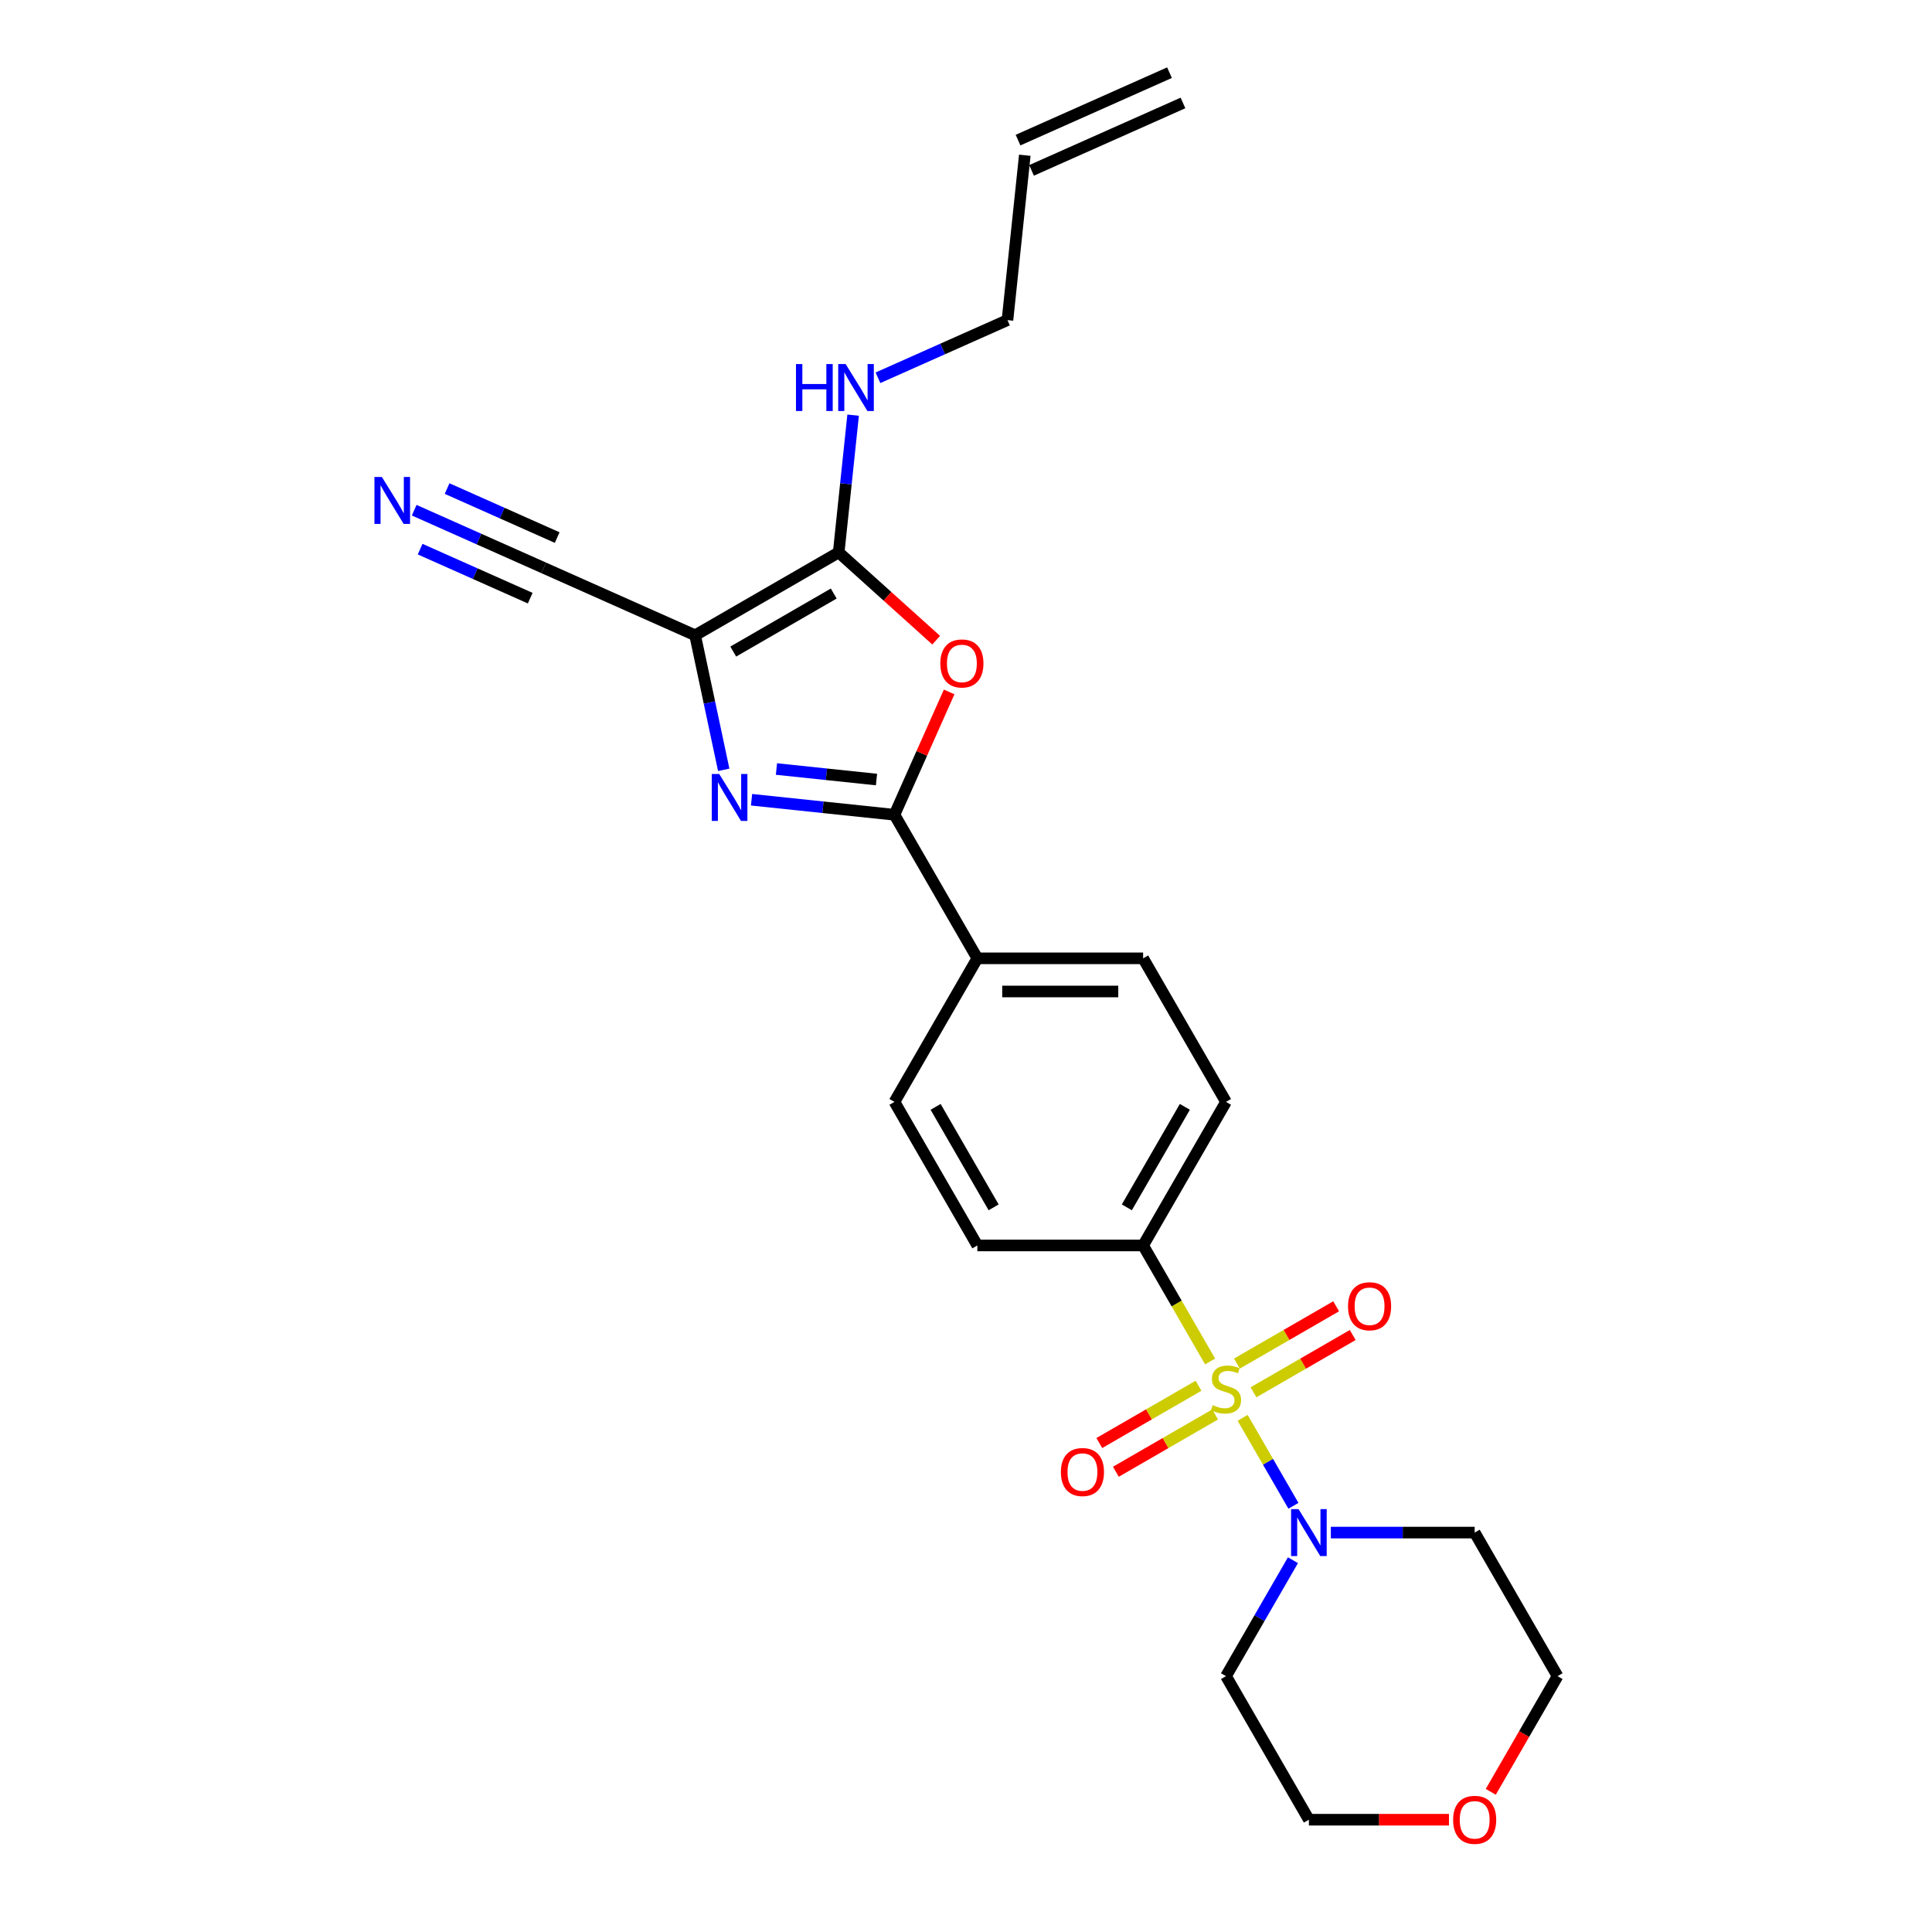 <?xml version='1.0' encoding='iso-8859-1'?>
<svg version='1.1' baseProfile='full'
              xmlns='http://www.w3.org/2000/svg'
                      xmlns:rdkit='http://www.rdkit.org/xml'
                      xmlns:xlink='http://www.w3.org/1999/xlink'
                  xml:space='preserve'
width='1000px' height='1000px' viewBox='0 0 1000 1000'>
<!-- END OF HEADER -->
<rect style='opacity:1.0;fill:#FFFFFF;stroke:none' width='1000' height='1000' x='0' y='0'> </rect>
<path class='bond-5' d='M 643.19,733.868 L 656.334,756.634' style='fill:none;fill-rule:evenodd;stroke:#CCCC00;stroke-width:6px;stroke-linecap:butt;stroke-linejoin:miter;stroke-opacity:1' />
<path class='bond-5' d='M 656.334,756.634 L 669.478,779.399' style='fill:none;fill-rule:evenodd;stroke:#0000FF;stroke-width:6px;stroke-linecap:butt;stroke-linejoin:miter;stroke-opacity:1' />
<path class='bond-7' d='M 626.347,704.695 L 609.013,674.671' style='fill:none;fill-rule:evenodd;stroke:#CCCC00;stroke-width:6px;stroke-linecap:butt;stroke-linejoin:miter;stroke-opacity:1' />
<path class='bond-7' d='M 609.013,674.671 L 591.678,644.647' style='fill:none;fill-rule:evenodd;stroke:#000000;stroke-width:6px;stroke-linecap:butt;stroke-linejoin:miter;stroke-opacity:1' />
<path class='bond-9' d='M 620.354,717.261 L 594.674,732.087' style='fill:none;fill-rule:evenodd;stroke:#CCCC00;stroke-width:6px;stroke-linecap:butt;stroke-linejoin:miter;stroke-opacity:1' />
<path class='bond-9' d='M 594.674,732.087 L 568.994,746.914' style='fill:none;fill-rule:evenodd;stroke:#FF0000;stroke-width:6px;stroke-linecap:butt;stroke-linejoin:miter;stroke-opacity:1' />
<path class='bond-9' d='M 628.934,732.123 L 603.255,746.949' style='fill:none;fill-rule:evenodd;stroke:#CCCC00;stroke-width:6px;stroke-linecap:butt;stroke-linejoin:miter;stroke-opacity:1' />
<path class='bond-9' d='M 603.255,746.949 L 577.575,761.775' style='fill:none;fill-rule:evenodd;stroke:#FF0000;stroke-width:6px;stroke-linecap:butt;stroke-linejoin:miter;stroke-opacity:1' />
<path class='bond-10' d='M 648.807,720.65 L 674.486,705.823' style='fill:none;fill-rule:evenodd;stroke:#CCCC00;stroke-width:6px;stroke-linecap:butt;stroke-linejoin:miter;stroke-opacity:1' />
<path class='bond-10' d='M 674.486,705.823 L 700.166,690.997' style='fill:none;fill-rule:evenodd;stroke:#FF0000;stroke-width:6px;stroke-linecap:butt;stroke-linejoin:miter;stroke-opacity:1' />
<path class='bond-10' d='M 640.226,705.788 L 665.906,690.962' style='fill:none;fill-rule:evenodd;stroke:#CCCC00;stroke-width:6px;stroke-linecap:butt;stroke-linejoin:miter;stroke-opacity:1' />
<path class='bond-10' d='M 665.906,690.962 L 691.586,676.136' style='fill:none;fill-rule:evenodd;stroke:#FF0000;stroke-width:6px;stroke-linecap:butt;stroke-linejoin:miter;stroke-opacity:1' />
<path class='bond-0' d='M 359.799,328.824 L 367.199,363.641' style='fill:none;fill-rule:evenodd;stroke:#000000;stroke-width:6px;stroke-linecap:butt;stroke-linejoin:miter;stroke-opacity:1' />
<path class='bond-0' d='M 367.199,363.641 L 374.6,398.458' style='fill:none;fill-rule:evenodd;stroke:#0000FF;stroke-width:6px;stroke-linecap:butt;stroke-linejoin:miter;stroke-opacity:1' />
<path class='bond-6' d='M 359.799,328.824 L 281.413,293.924' style='fill:none;fill-rule:evenodd;stroke:#000000;stroke-width:6px;stroke-linecap:butt;stroke-linejoin:miter;stroke-opacity:1' />
<path class='bond-27' d='M 359.799,328.824 L 434.107,285.922' style='fill:none;fill-rule:evenodd;stroke:#000000;stroke-width:6px;stroke-linecap:butt;stroke-linejoin:miter;stroke-opacity:1' />
<path class='bond-27' d='M 379.525,337.25 L 431.541,307.219' style='fill:none;fill-rule:evenodd;stroke:#000000;stroke-width:6px;stroke-linecap:butt;stroke-linejoin:miter;stroke-opacity:1' />
<path class='bond-1' d='M 388.999,413.947 L 425.986,417.834' style='fill:none;fill-rule:evenodd;stroke:#0000FF;stroke-width:6px;stroke-linecap:butt;stroke-linejoin:miter;stroke-opacity:1' />
<path class='bond-1' d='M 425.986,417.834 L 462.972,421.722' style='fill:none;fill-rule:evenodd;stroke:#000000;stroke-width:6px;stroke-linecap:butt;stroke-linejoin:miter;stroke-opacity:1' />
<path class='bond-1' d='M 401.889,398.046 L 427.779,400.767' style='fill:none;fill-rule:evenodd;stroke:#0000FF;stroke-width:6px;stroke-linecap:butt;stroke-linejoin:miter;stroke-opacity:1' />
<path class='bond-1' d='M 427.779,400.767 L 453.67,403.489' style='fill:none;fill-rule:evenodd;stroke:#000000;stroke-width:6px;stroke-linecap:butt;stroke-linejoin:miter;stroke-opacity:1' />
<path class='bond-2' d='M 462.972,421.722 L 505.874,496.03' style='fill:none;fill-rule:evenodd;stroke:#000000;stroke-width:6px;stroke-linecap:butt;stroke-linejoin:miter;stroke-opacity:1' />
<path class='bond-4' d='M 462.972,421.722 L 477.125,389.934' style='fill:none;fill-rule:evenodd;stroke:#000000;stroke-width:6px;stroke-linecap:butt;stroke-linejoin:miter;stroke-opacity:1' />
<path class='bond-4' d='M 477.125,389.934 L 491.278,358.146' style='fill:none;fill-rule:evenodd;stroke:#FF0000;stroke-width:6px;stroke-linecap:butt;stroke-linejoin:miter;stroke-opacity:1' />
<path class='bond-3' d='M 434.107,285.922 L 459.34,308.641' style='fill:none;fill-rule:evenodd;stroke:#000000;stroke-width:6px;stroke-linecap:butt;stroke-linejoin:miter;stroke-opacity:1' />
<path class='bond-3' d='M 459.34,308.641 L 484.572,331.361' style='fill:none;fill-rule:evenodd;stroke:#FF0000;stroke-width:6px;stroke-linecap:butt;stroke-linejoin:miter;stroke-opacity:1' />
<path class='bond-12' d='M 434.107,285.922 L 437.84,250.402' style='fill:none;fill-rule:evenodd;stroke:#000000;stroke-width:6px;stroke-linecap:butt;stroke-linejoin:miter;stroke-opacity:1' />
<path class='bond-12' d='M 437.84,250.402 L 441.574,214.883' style='fill:none;fill-rule:evenodd;stroke:#0000FF;stroke-width:6px;stroke-linecap:butt;stroke-linejoin:miter;stroke-opacity:1' />
<path class='bond-18' d='M 688.843,793.264 L 726.065,793.264' style='fill:none;fill-rule:evenodd;stroke:#0000FF;stroke-width:6px;stroke-linecap:butt;stroke-linejoin:miter;stroke-opacity:1' />
<path class='bond-18' d='M 726.065,793.264 L 763.286,793.264' style='fill:none;fill-rule:evenodd;stroke:#000000;stroke-width:6px;stroke-linecap:butt;stroke-linejoin:miter;stroke-opacity:1' />
<path class='bond-19' d='M 669.229,807.559 L 651.905,837.566' style='fill:none;fill-rule:evenodd;stroke:#0000FF;stroke-width:6px;stroke-linecap:butt;stroke-linejoin:miter;stroke-opacity:1' />
<path class='bond-19' d='M 651.905,837.566 L 634.58,867.572' style='fill:none;fill-rule:evenodd;stroke:#000000;stroke-width:6px;stroke-linecap:butt;stroke-linejoin:miter;stroke-opacity:1' />
<path class='bond-8' d='M 281.413,293.924 L 247.9,279.003' style='fill:none;fill-rule:evenodd;stroke:#000000;stroke-width:6px;stroke-linecap:butt;stroke-linejoin:miter;stroke-opacity:1' />
<path class='bond-8' d='M 247.9,279.003 L 214.387,264.082' style='fill:none;fill-rule:evenodd;stroke:#0000FF;stroke-width:6px;stroke-linecap:butt;stroke-linejoin:miter;stroke-opacity:1' />
<path class='bond-8' d='M 288.393,278.247 L 259.907,265.564' style='fill:none;fill-rule:evenodd;stroke:#000000;stroke-width:6px;stroke-linecap:butt;stroke-linejoin:miter;stroke-opacity:1' />
<path class='bond-8' d='M 259.907,265.564 L 231.421,252.882' style='fill:none;fill-rule:evenodd;stroke:#0000FF;stroke-width:6px;stroke-linecap:butt;stroke-linejoin:miter;stroke-opacity:1' />
<path class='bond-8' d='M 274.433,309.601 L 245.947,296.919' style='fill:none;fill-rule:evenodd;stroke:#000000;stroke-width:6px;stroke-linecap:butt;stroke-linejoin:miter;stroke-opacity:1' />
<path class='bond-8' d='M 245.947,296.919 L 217.461,284.236' style='fill:none;fill-rule:evenodd;stroke:#0000FF;stroke-width:6px;stroke-linecap:butt;stroke-linejoin:miter;stroke-opacity:1' />
<path class='bond-13' d='M 591.678,644.647 L 634.58,570.339' style='fill:none;fill-rule:evenodd;stroke:#000000;stroke-width:6px;stroke-linecap:butt;stroke-linejoin:miter;stroke-opacity:1' />
<path class='bond-13' d='M 583.252,624.92 L 613.283,572.904' style='fill:none;fill-rule:evenodd;stroke:#000000;stroke-width:6px;stroke-linecap:butt;stroke-linejoin:miter;stroke-opacity:1' />
<path class='bond-14' d='M 591.678,644.647 L 505.874,644.647' style='fill:none;fill-rule:evenodd;stroke:#000000;stroke-width:6px;stroke-linecap:butt;stroke-linejoin:miter;stroke-opacity:1' />
<path class='bond-11' d='M 505.874,496.03 L 462.972,570.339' style='fill:none;fill-rule:evenodd;stroke:#000000;stroke-width:6px;stroke-linecap:butt;stroke-linejoin:miter;stroke-opacity:1' />
<path class='bond-25' d='M 505.874,496.03 L 591.678,496.03' style='fill:none;fill-rule:evenodd;stroke:#000000;stroke-width:6px;stroke-linecap:butt;stroke-linejoin:miter;stroke-opacity:1' />
<path class='bond-25' d='M 518.745,513.191 L 578.808,513.191' style='fill:none;fill-rule:evenodd;stroke:#000000;stroke-width:6px;stroke-linecap:butt;stroke-linejoin:miter;stroke-opacity:1' />
<path class='bond-22' d='M 454.437,195.53 L 487.949,180.609' style='fill:none;fill-rule:evenodd;stroke:#0000FF;stroke-width:6px;stroke-linecap:butt;stroke-linejoin:miter;stroke-opacity:1' />
<path class='bond-22' d='M 487.949,180.609 L 521.462,165.688' style='fill:none;fill-rule:evenodd;stroke:#000000;stroke-width:6px;stroke-linecap:butt;stroke-linejoin:miter;stroke-opacity:1' />
<path class='bond-15' d='M 634.58,570.339 L 591.678,496.03' style='fill:none;fill-rule:evenodd;stroke:#000000;stroke-width:6px;stroke-linecap:butt;stroke-linejoin:miter;stroke-opacity:1' />
<path class='bond-16' d='M 505.874,644.647 L 462.972,570.339' style='fill:none;fill-rule:evenodd;stroke:#000000;stroke-width:6px;stroke-linecap:butt;stroke-linejoin:miter;stroke-opacity:1' />
<path class='bond-16' d='M 514.301,624.92 L 484.269,572.904' style='fill:none;fill-rule:evenodd;stroke:#000000;stroke-width:6px;stroke-linecap:butt;stroke-linejoin:miter;stroke-opacity:1' />
<path class='bond-17' d='M 749.987,941.881 L 713.735,941.881' style='fill:none;fill-rule:evenodd;stroke:#FF0000;stroke-width:6px;stroke-linecap:butt;stroke-linejoin:miter;stroke-opacity:1' />
<path class='bond-17' d='M 713.735,941.881 L 677.482,941.881' style='fill:none;fill-rule:evenodd;stroke:#000000;stroke-width:6px;stroke-linecap:butt;stroke-linejoin:miter;stroke-opacity:1' />
<path class='bond-26' d='M 771.619,927.449 L 788.904,897.51' style='fill:none;fill-rule:evenodd;stroke:#FF0000;stroke-width:6px;stroke-linecap:butt;stroke-linejoin:miter;stroke-opacity:1' />
<path class='bond-26' d='M 788.904,897.51 L 806.188,867.572' style='fill:none;fill-rule:evenodd;stroke:#000000;stroke-width:6px;stroke-linecap:butt;stroke-linejoin:miter;stroke-opacity:1' />
<path class='bond-23' d='M 763.286,793.264 L 806.188,867.572' style='fill:none;fill-rule:evenodd;stroke:#000000;stroke-width:6px;stroke-linecap:butt;stroke-linejoin:miter;stroke-opacity:1' />
<path class='bond-24' d='M 634.58,867.572 L 677.482,941.881' style='fill:none;fill-rule:evenodd;stroke:#000000;stroke-width:6px;stroke-linecap:butt;stroke-linejoin:miter;stroke-opacity:1' />
<path class='bond-20' d='M 530.431,80.354 L 521.462,165.688' style='fill:none;fill-rule:evenodd;stroke:#000000;stroke-width:6px;stroke-linecap:butt;stroke-linejoin:miter;stroke-opacity:1' />
<path class='bond-21' d='M 533.921,88.193 L 612.307,53.293' style='fill:none;fill-rule:evenodd;stroke:#000000;stroke-width:6px;stroke-linecap:butt;stroke-linejoin:miter;stroke-opacity:1' />
<path class='bond-21' d='M 526.941,72.516 L 605.327,37.616' style='fill:none;fill-rule:evenodd;stroke:#000000;stroke-width:6px;stroke-linecap:butt;stroke-linejoin:miter;stroke-opacity:1' />
<path  class='atom-0' d='M 627.716 727.296
Q 627.991 727.399, 629.123 727.879
Q 630.256 728.36, 631.491 728.668
Q 632.761 728.943, 633.997 728.943
Q 636.296 728.943, 637.635 727.845
Q 638.974 726.712, 638.974 724.756
Q 638.974 723.417, 638.287 722.594
Q 637.635 721.77, 636.605 721.324
Q 635.576 720.877, 633.86 720.363
Q 631.697 719.711, 630.393 719.093
Q 629.123 718.475, 628.197 717.171
Q 627.304 715.867, 627.304 713.67
Q 627.304 710.615, 629.363 708.728
Q 631.457 706.84, 635.576 706.84
Q 638.39 706.84, 641.582 708.178
L 640.793 710.821
Q 637.875 709.62, 635.679 709.62
Q 633.31 709.62, 632.006 710.615
Q 630.702 711.576, 630.736 713.258
Q 630.736 714.562, 631.388 715.352
Q 632.075 716.141, 633.036 716.587
Q 634.031 717.033, 635.679 717.548
Q 637.875 718.235, 639.179 718.921
Q 640.484 719.608, 641.41 721.015
Q 642.371 722.388, 642.371 724.756
Q 642.371 728.119, 640.106 729.938
Q 637.875 731.723, 634.134 731.723
Q 631.972 731.723, 630.324 731.243
Q 628.711 730.796, 626.789 730.007
L 627.716 727.296
' fill='#CCCC00'/>
<path  class='atom-2' d='M 372.267 400.603
L 380.23 413.473
Q 381.019 414.743, 382.289 417.043
Q 383.559 419.342, 383.627 419.48
L 383.627 400.603
L 386.854 400.603
L 386.854 424.903
L 383.525 424.903
L 374.978 410.831
Q 373.983 409.183, 372.919 407.296
Q 371.89 405.408, 371.581 404.824
L 371.581 424.903
L 368.423 424.903
L 368.423 400.603
L 372.267 400.603
' fill='#0000FF'/>
<path  class='atom-5' d='M 486.717 343.404
Q 486.717 337.57, 489.6 334.309
Q 492.483 331.049, 497.872 331.049
Q 503.26 331.049, 506.143 334.309
Q 509.026 337.57, 509.026 343.404
Q 509.026 349.308, 506.109 352.671
Q 503.192 356, 497.872 356
Q 492.518 356, 489.6 352.671
Q 486.717 349.342, 486.717 343.404
M 497.872 353.255
Q 501.579 353.255, 503.569 350.784
Q 505.594 348.278, 505.594 343.404
Q 505.594 338.634, 503.569 336.231
Q 501.579 333.794, 497.872 333.794
Q 494.165 333.794, 492.14 336.197
Q 490.15 338.599, 490.15 343.404
Q 490.15 348.312, 492.14 350.784
Q 494.165 353.255, 497.872 353.255
' fill='#FF0000'/>
<path  class='atom-6' d='M 672.111 781.114
L 680.074 793.985
Q 680.863 795.255, 682.133 797.554
Q 683.403 799.854, 683.471 799.991
L 683.471 781.114
L 686.698 781.114
L 686.698 805.414
L 683.368 805.414
L 674.822 791.342
Q 673.827 789.694, 672.763 787.807
Q 671.733 785.919, 671.425 785.336
L 671.425 805.414
L 668.267 805.414
L 668.267 781.114
L 672.111 781.114
' fill='#0000FF'/>
<path  class='atom-9' d='M 197.656 246.875
L 205.618 259.745
Q 206.408 261.015, 207.678 263.315
Q 208.947 265.614, 209.016 265.751
L 209.016 246.875
L 212.242 246.875
L 212.242 271.174
L 208.913 271.174
L 200.367 257.102
Q 199.372 255.455, 198.308 253.567
Q 197.278 251.68, 196.969 251.096
L 196.969 271.174
L 193.812 271.174
L 193.812 246.875
L 197.656 246.875
' fill='#0000FF'/>
<path  class='atom-10' d='M 549.117 761.926
Q 549.117 756.091, 552 752.831
Q 554.883 749.57, 560.272 749.57
Q 565.66 749.57, 568.543 752.831
Q 571.426 756.091, 571.426 761.926
Q 571.426 767.829, 568.509 771.193
Q 565.592 774.522, 560.272 774.522
Q 554.918 774.522, 552 771.193
Q 549.117 767.864, 549.117 761.926
M 560.272 771.776
Q 563.979 771.776, 565.969 769.305
Q 567.994 766.8, 567.994 761.926
Q 567.994 757.155, 565.969 754.753
Q 563.979 752.316, 560.272 752.316
Q 556.565 752.316, 554.54 754.719
Q 552.55 757.121, 552.55 761.926
Q 552.55 766.834, 554.54 769.305
Q 556.565 771.776, 560.272 771.776
' fill='#FF0000'/>
<path  class='atom-11' d='M 697.734 676.122
Q 697.734 670.287, 700.617 667.027
Q 703.5 663.766, 708.889 663.766
Q 714.277 663.766, 717.16 667.027
Q 720.043 670.287, 720.043 676.122
Q 720.043 682.025, 717.126 685.389
Q 714.209 688.718, 708.889 688.718
Q 703.535 688.718, 700.617 685.389
Q 697.734 682.06, 697.734 676.122
M 708.889 685.972
Q 712.596 685.972, 714.586 683.501
Q 716.611 680.996, 716.611 676.122
Q 716.611 671.351, 714.586 668.949
Q 712.596 666.512, 708.889 666.512
Q 705.182 666.512, 703.157 668.915
Q 701.166 671.317, 701.166 676.122
Q 701.166 681.03, 703.157 683.501
Q 705.182 685.972, 708.889 685.972
' fill='#FF0000'/>
<path  class='atom-13' d='M 411.998 188.438
L 415.293 188.438
L 415.293 198.769
L 427.717 198.769
L 427.717 188.438
L 431.012 188.438
L 431.012 212.738
L 427.717 212.738
L 427.717 201.514
L 415.293 201.514
L 415.293 212.738
L 411.998 212.738
L 411.998 188.438
' fill='#0000FF'/>
<path  class='atom-13' d='M 437.705 188.438
L 445.667 201.309
Q 446.457 202.578, 447.727 204.878
Q 448.997 207.178, 449.065 207.315
L 449.065 188.438
L 452.291 188.438
L 452.291 212.738
L 448.962 212.738
L 440.416 198.666
Q 439.421 197.018, 438.357 195.131
Q 437.327 193.243, 437.018 192.659
L 437.018 212.738
L 433.861 212.738
L 433.861 188.438
L 437.705 188.438
' fill='#0000FF'/>
<path  class='atom-18' d='M 752.132 941.949
Q 752.132 936.115, 755.015 932.854
Q 757.898 929.594, 763.286 929.594
Q 768.675 929.594, 771.558 932.854
Q 774.441 936.115, 774.441 941.949
Q 774.441 947.853, 771.524 951.216
Q 768.606 954.545, 763.286 954.545
Q 757.932 954.545, 755.015 951.216
Q 752.132 947.887, 752.132 941.949
M 763.286 951.8
Q 766.993 951.8, 768.984 949.329
Q 771.009 946.823, 771.009 941.949
Q 771.009 937.179, 768.984 934.776
Q 766.993 932.339, 763.286 932.339
Q 759.58 932.339, 757.555 934.742
Q 755.564 937.144, 755.564 941.949
Q 755.564 946.857, 757.555 949.329
Q 759.58 951.8, 763.286 951.8
' fill='#FF0000'/>
</svg>
